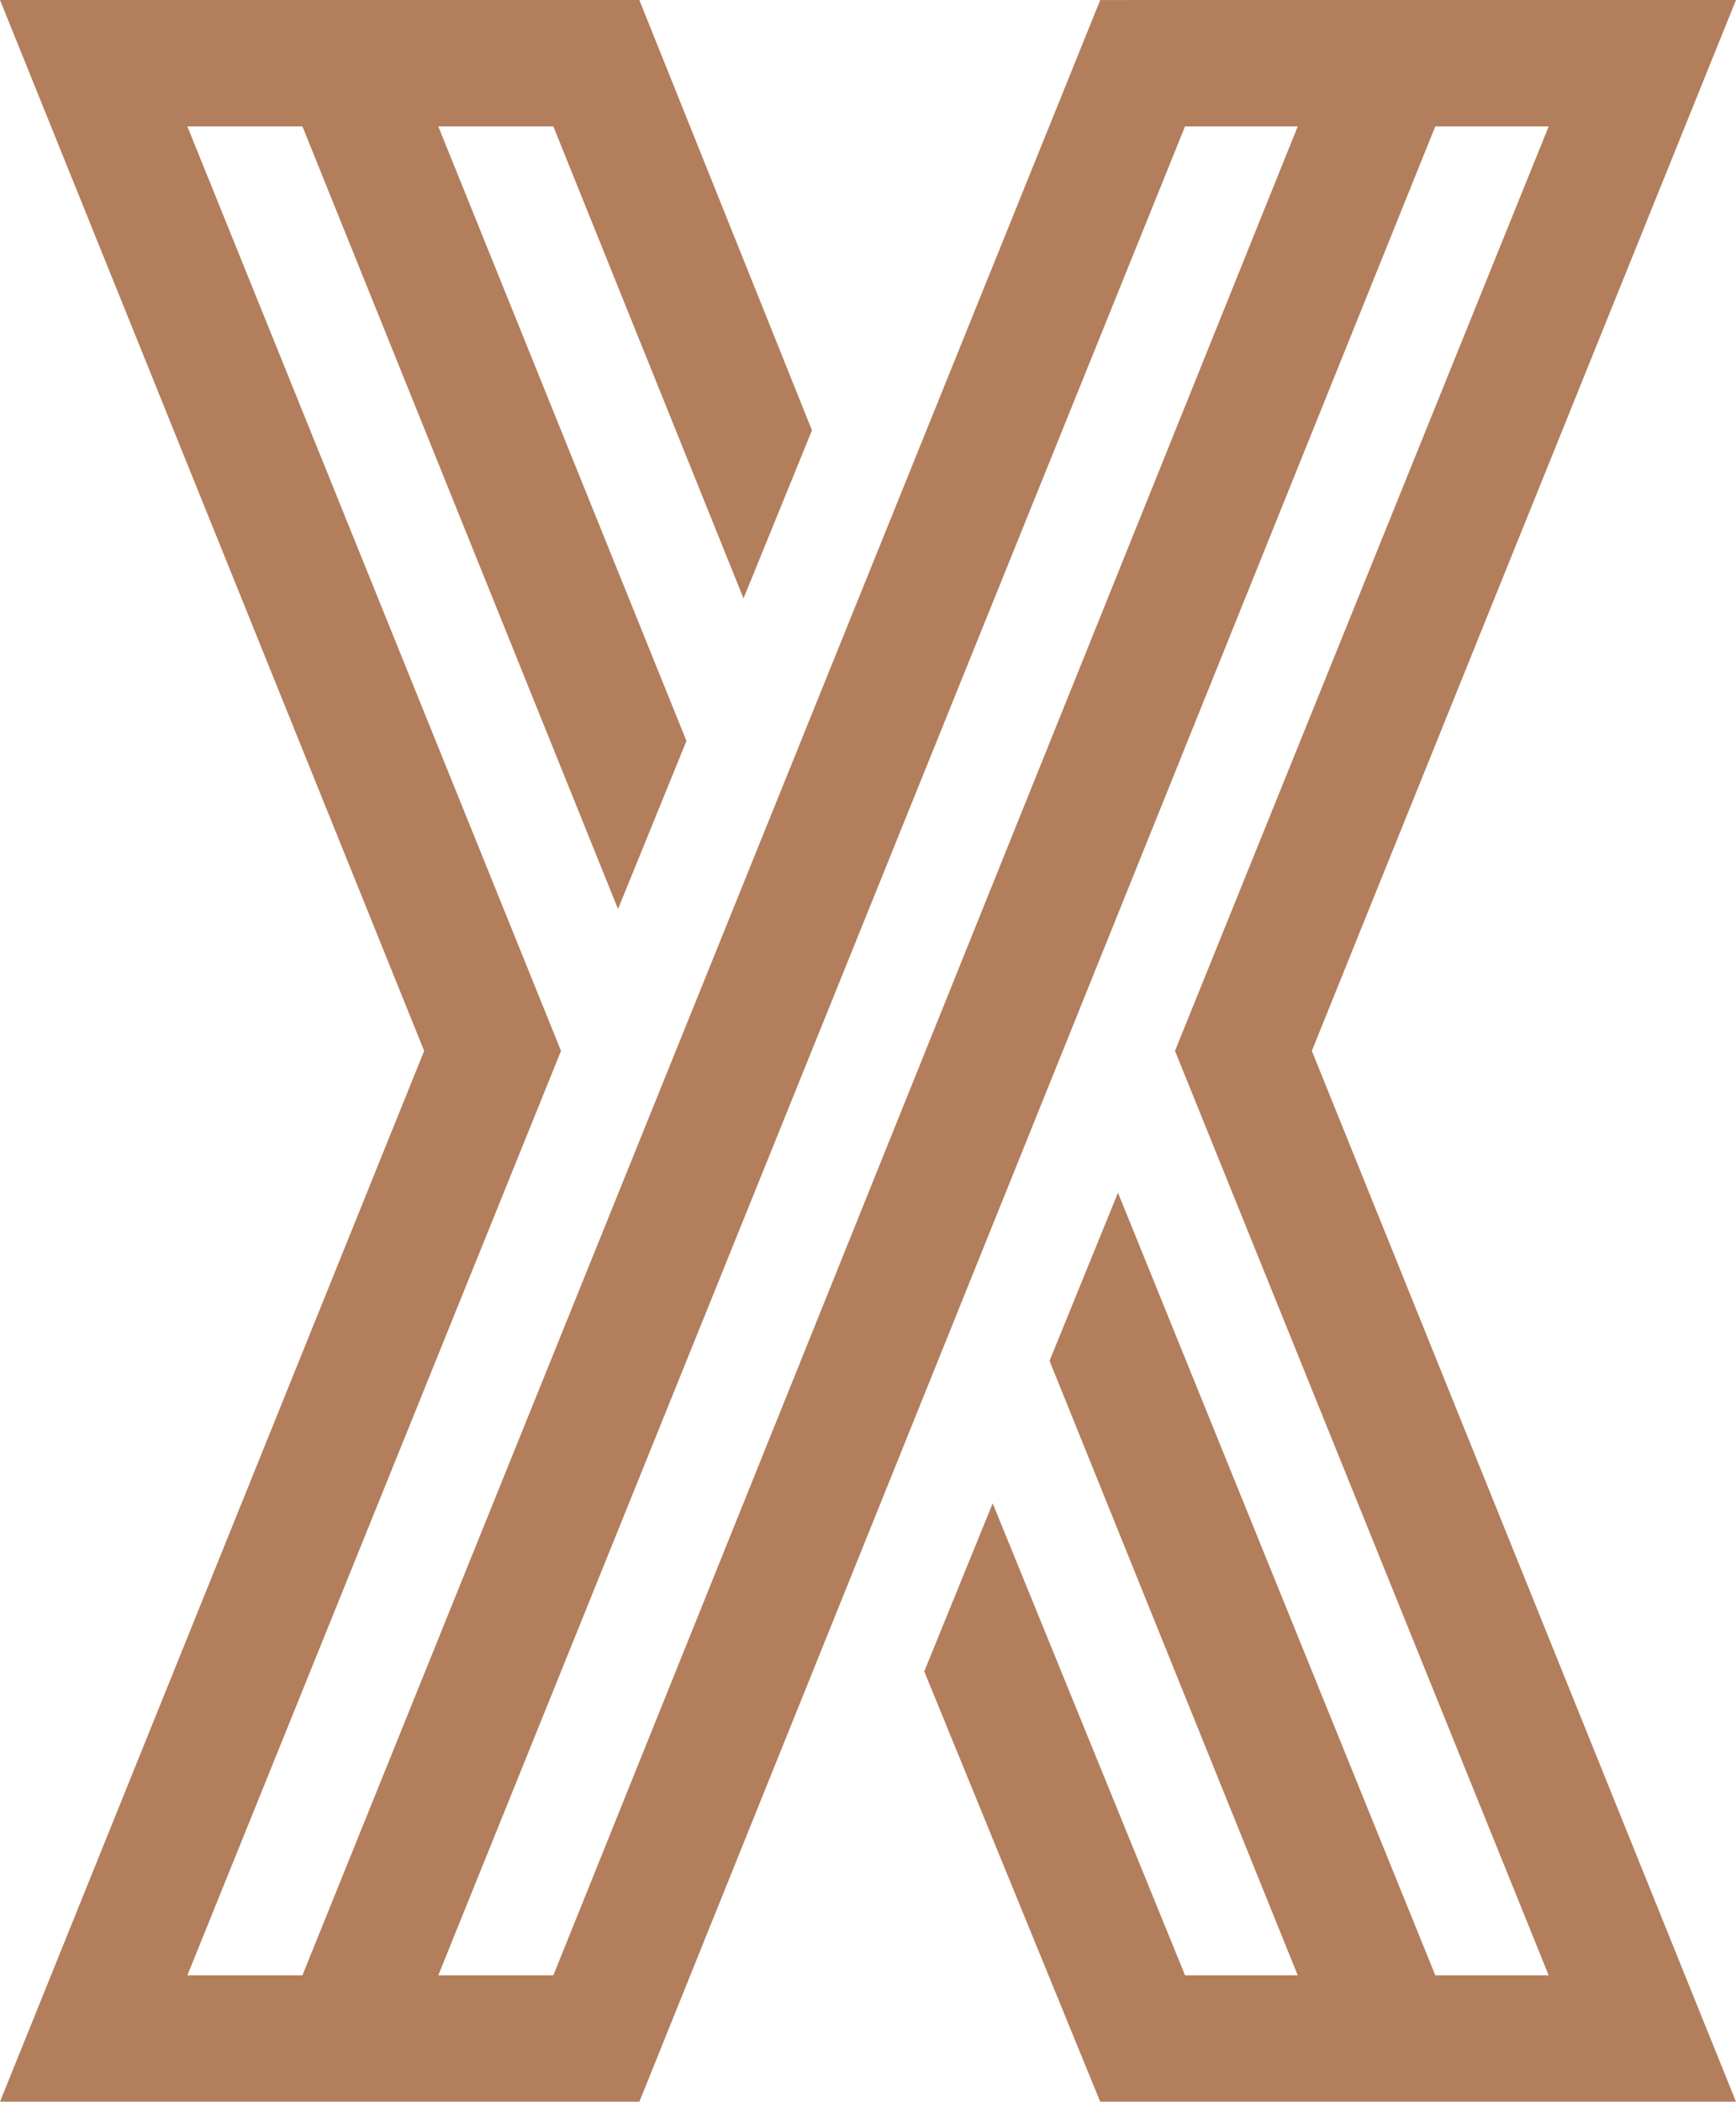 <svg xmlns="http://www.w3.org/2000/svg" viewBox="0 0 70.266 85.039"><defs><style>.cls-1{fill:#b37e5c;}</style></defs><title>Logo Symbol</title><g id="Ebene_2" data-name="Ebene 2"><g id="Ebene_1-2" data-name="Ebene 1"><path class="cls-1" d="M70.266,0,44.533.001,12.247,79.907l-.007.016H7.585l.014-.035L22.708,42.52,7.598,5.151,7.584,5.116h.038l4.602 0h.017l.007.016L25.015,36.781,27.785,29.979,17.755,5.151,17.741,5.116h.038l4.601 0h.017l.007.016,7.691,19.08,2.77-6.801L25.878,0H0L17.164,42.51l.004.01-.004.01L0,85.039l25.879-0L58.087,5.132l.007-.016h4.589l-.014.035L47.559,42.52,62.669,79.888l.014.035h-.038l-4.533 0h-.017l-.007-.016L45.251,48.26l-2.77,6.801L52.512,79.888l.014.035h-.038l-4.505 0H47.966l-.007-.016-7.779-19.08-2.77,6.801,7.122,17.411H70.266L53.102,42.529l-.004-.01.004-.01ZM52.512,5.151,22.404,79.907l-.006.016H17.741l.014-.035L47.958,5.132l.007-.016h4.562Z"/></g></g></svg>